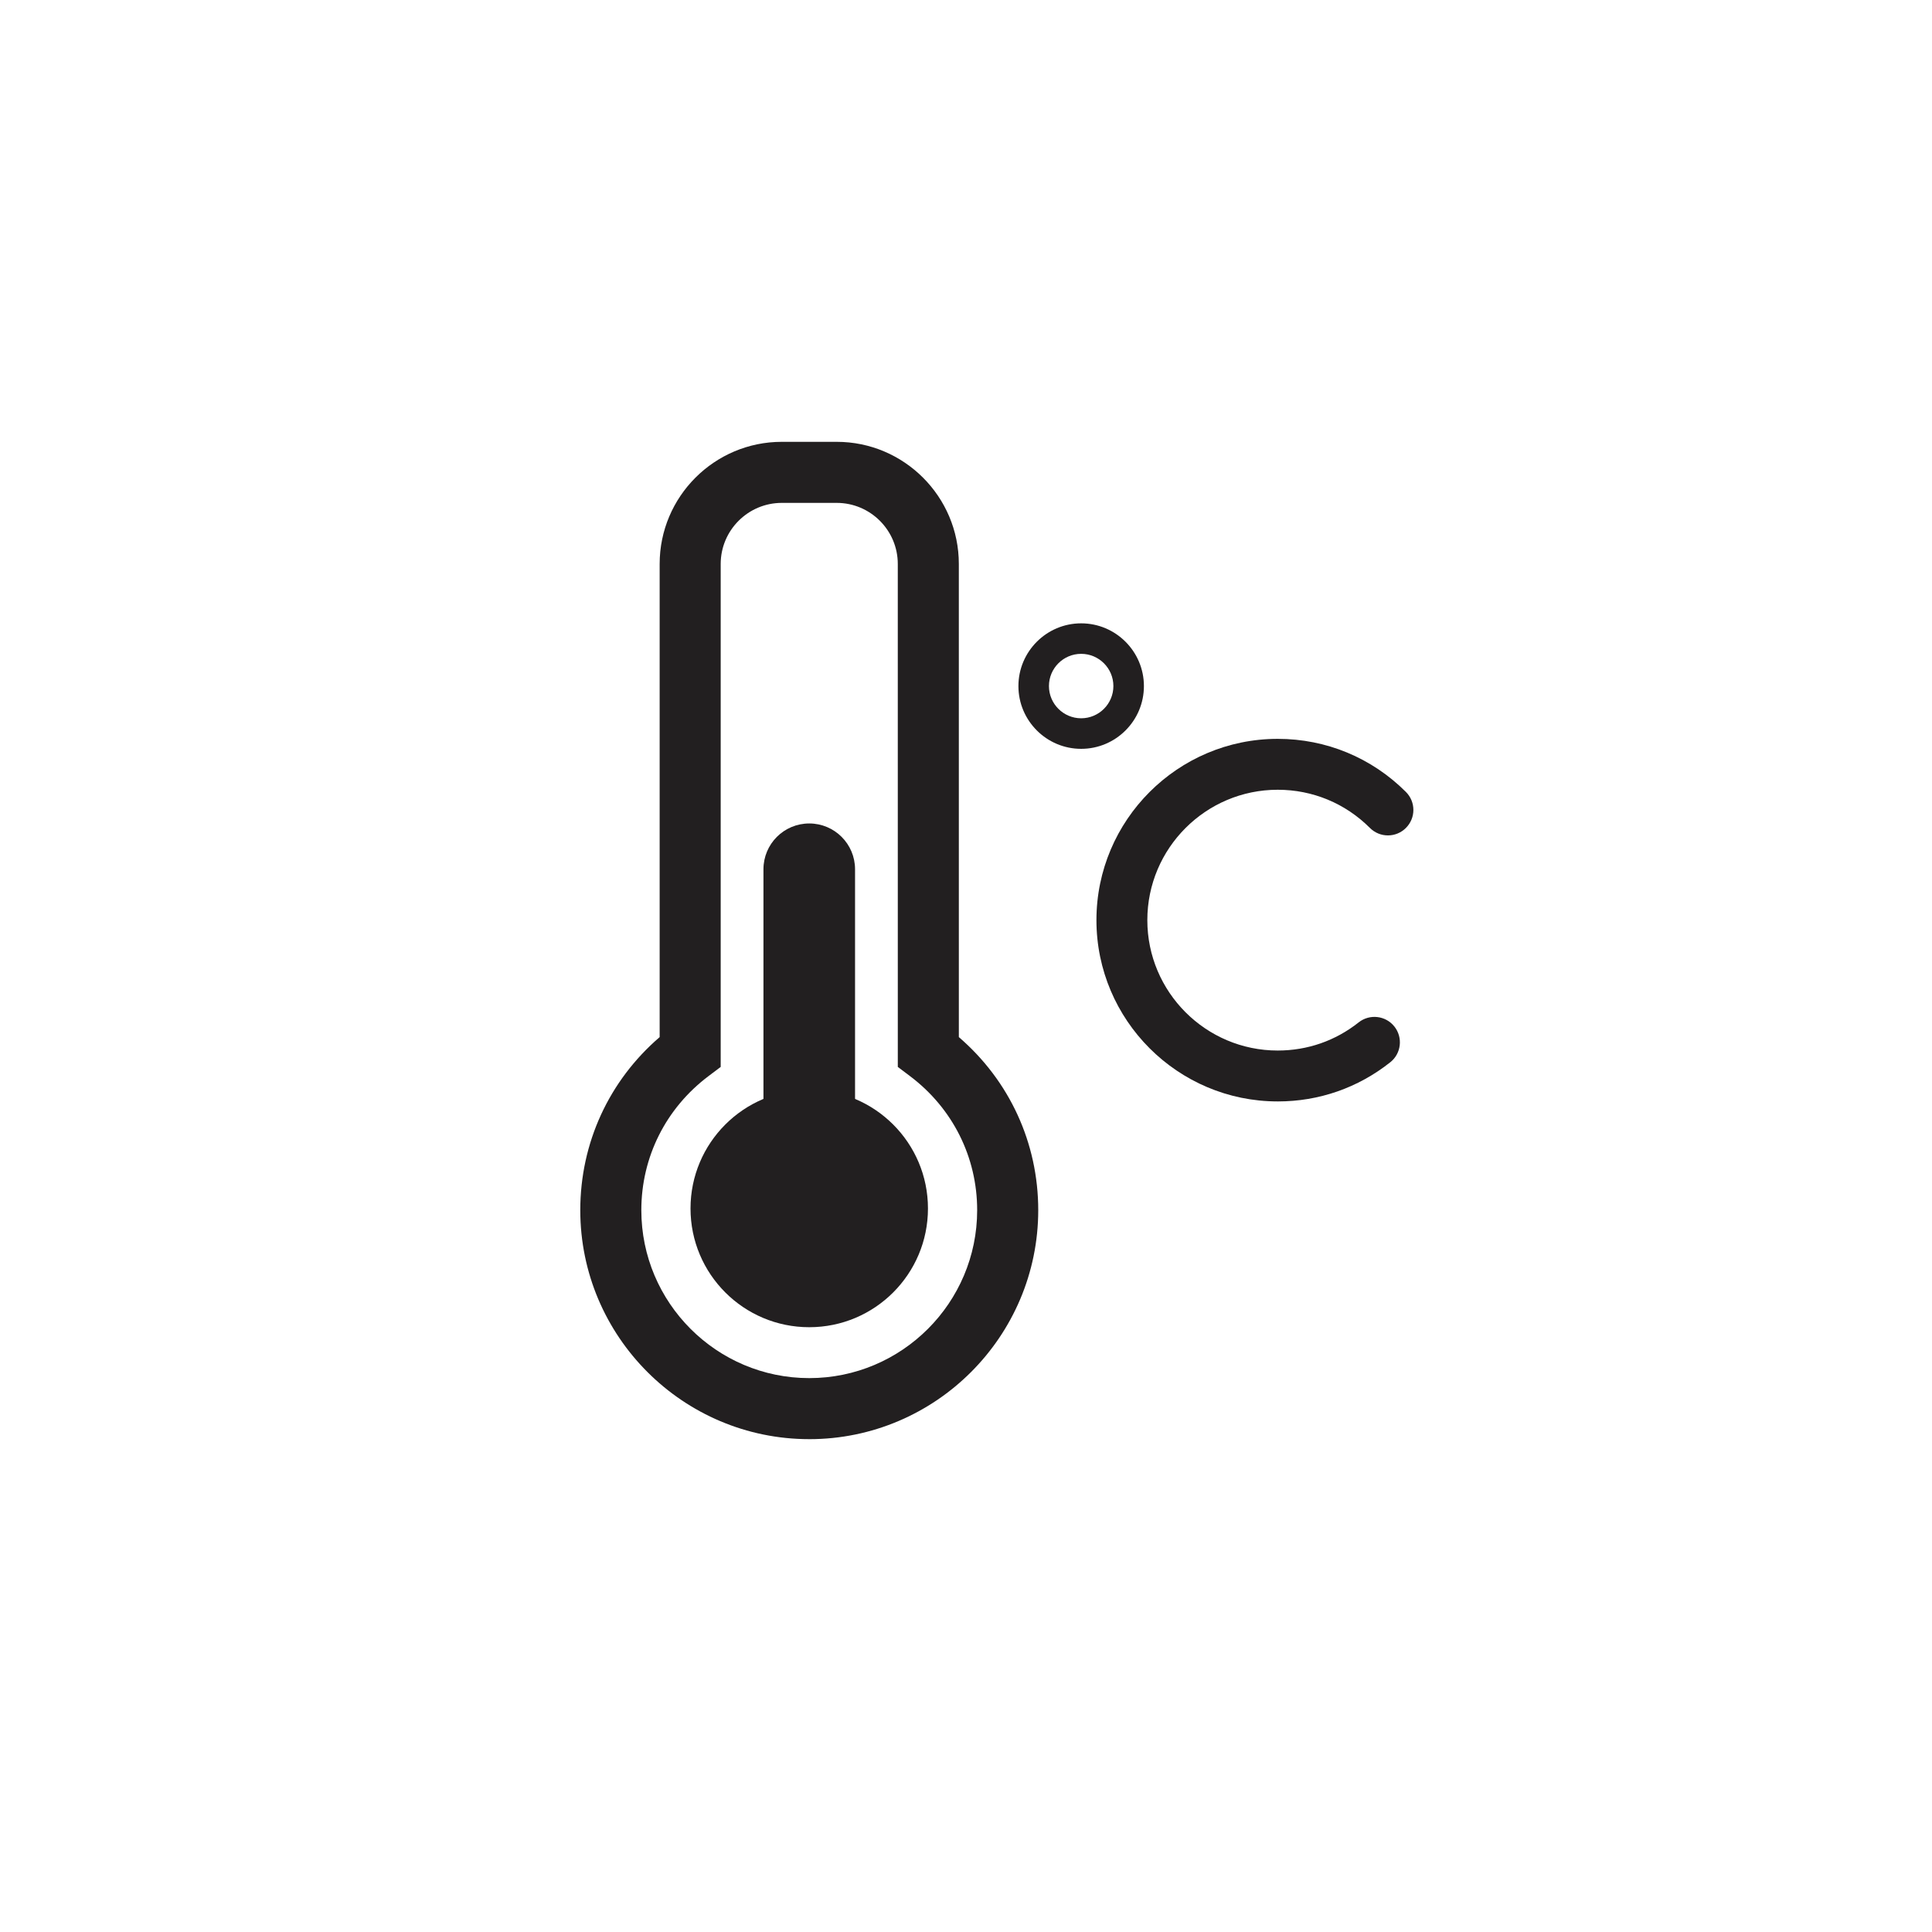 <?xml version="1.0" encoding="UTF-8"?>
<!-- The Best Svg Icon site in the world: iconSvg.co, Visit us! https://iconsvg.co -->
<svg width="800px" height="800px" version="1.1" viewBox="144 144 512 512" xmlns="http://www.w3.org/2000/svg">
 <g fill="#221f20">
  <path d="m358.46 525.39c-33.457 0-60.68-27.223-60.68-60.68 0-17.816 7.617-34.316 21.035-45.867v-125.39c0-17.844 14.52-32.363 32.363-32.363h14.559c17.844 0 32.363 14.52 32.363 32.363l0.004 125.39c13.422 11.559 21.039 28.051 21.039 45.867-0.008 33.465-27.227 60.684-60.684 60.684zm-7.285-248.12c-8.922 0-16.184 7.262-16.184 16.184v133.29l-3.223 2.43c-11.32 8.52-17.809 21.473-17.809 35.539 0 24.535 19.961 44.5 44.5 44.5 24.539 0 44.5-19.961 44.5-44.5 0-14.066-6.492-27.02-17.809-35.539l-3.223-2.43-0.004-133.29c0-8.922-7.262-16.184-16.184-16.184z"/>
  <path d="m389.92 464.26c0 17.379-14.086 31.465-31.461 31.465-17.379 0-31.465-14.086-31.465-31.465 0-17.375 14.086-31.461 31.465-31.461 17.375 0 31.461 14.086 31.461 31.461"/>
  <path d="m358.46 454.82c-6.699 0-12.137-5.43-12.137-12.137v-68.32c0-6.699 5.43-12.137 12.137-12.137 6.699 0 12.137 5.43 12.137 12.137v68.32c0 6.707-5.438 12.137-12.137 12.137z"/>
  <path d="m482.61 435.89c-26.492 0-48.043-21.555-48.043-48.043 0-26.492 21.555-48.043 48.043-48.043 12.832 0 24.895 4.996 33.973 14.07 2.637 2.637 2.637 6.902 0 9.539-2.637 2.637-6.902 2.637-9.539 0-6.531-6.531-15.203-10.121-24.434-10.121-19.055 0-34.555 15.504-34.555 34.555 0 19.055 15.504 34.555 34.555 34.555 7.875 0 15.289-2.578 21.445-7.457 2.918-2.312 7.16-1.824 9.473 1.094 2.312 2.918 1.824 7.16-1.094 9.473-8.562 6.785-18.875 10.379-29.824 10.379z"/>
  <path d="m430.52 342.45c-9.168 0-16.629-7.461-16.629-16.629 0-9.168 7.461-16.629 16.629-16.629 9.168 0 16.629 7.461 16.629 16.629 0.004 9.168-7.453 16.629-16.629 16.629zm0-25.176c-4.711 0-8.539 3.836-8.539 8.539 0 4.707 3.836 8.539 8.539 8.539 4.711 0 8.539-3.828 8.539-8.539s-3.828-8.539-8.539-8.539z"/>
 </g>
</svg>